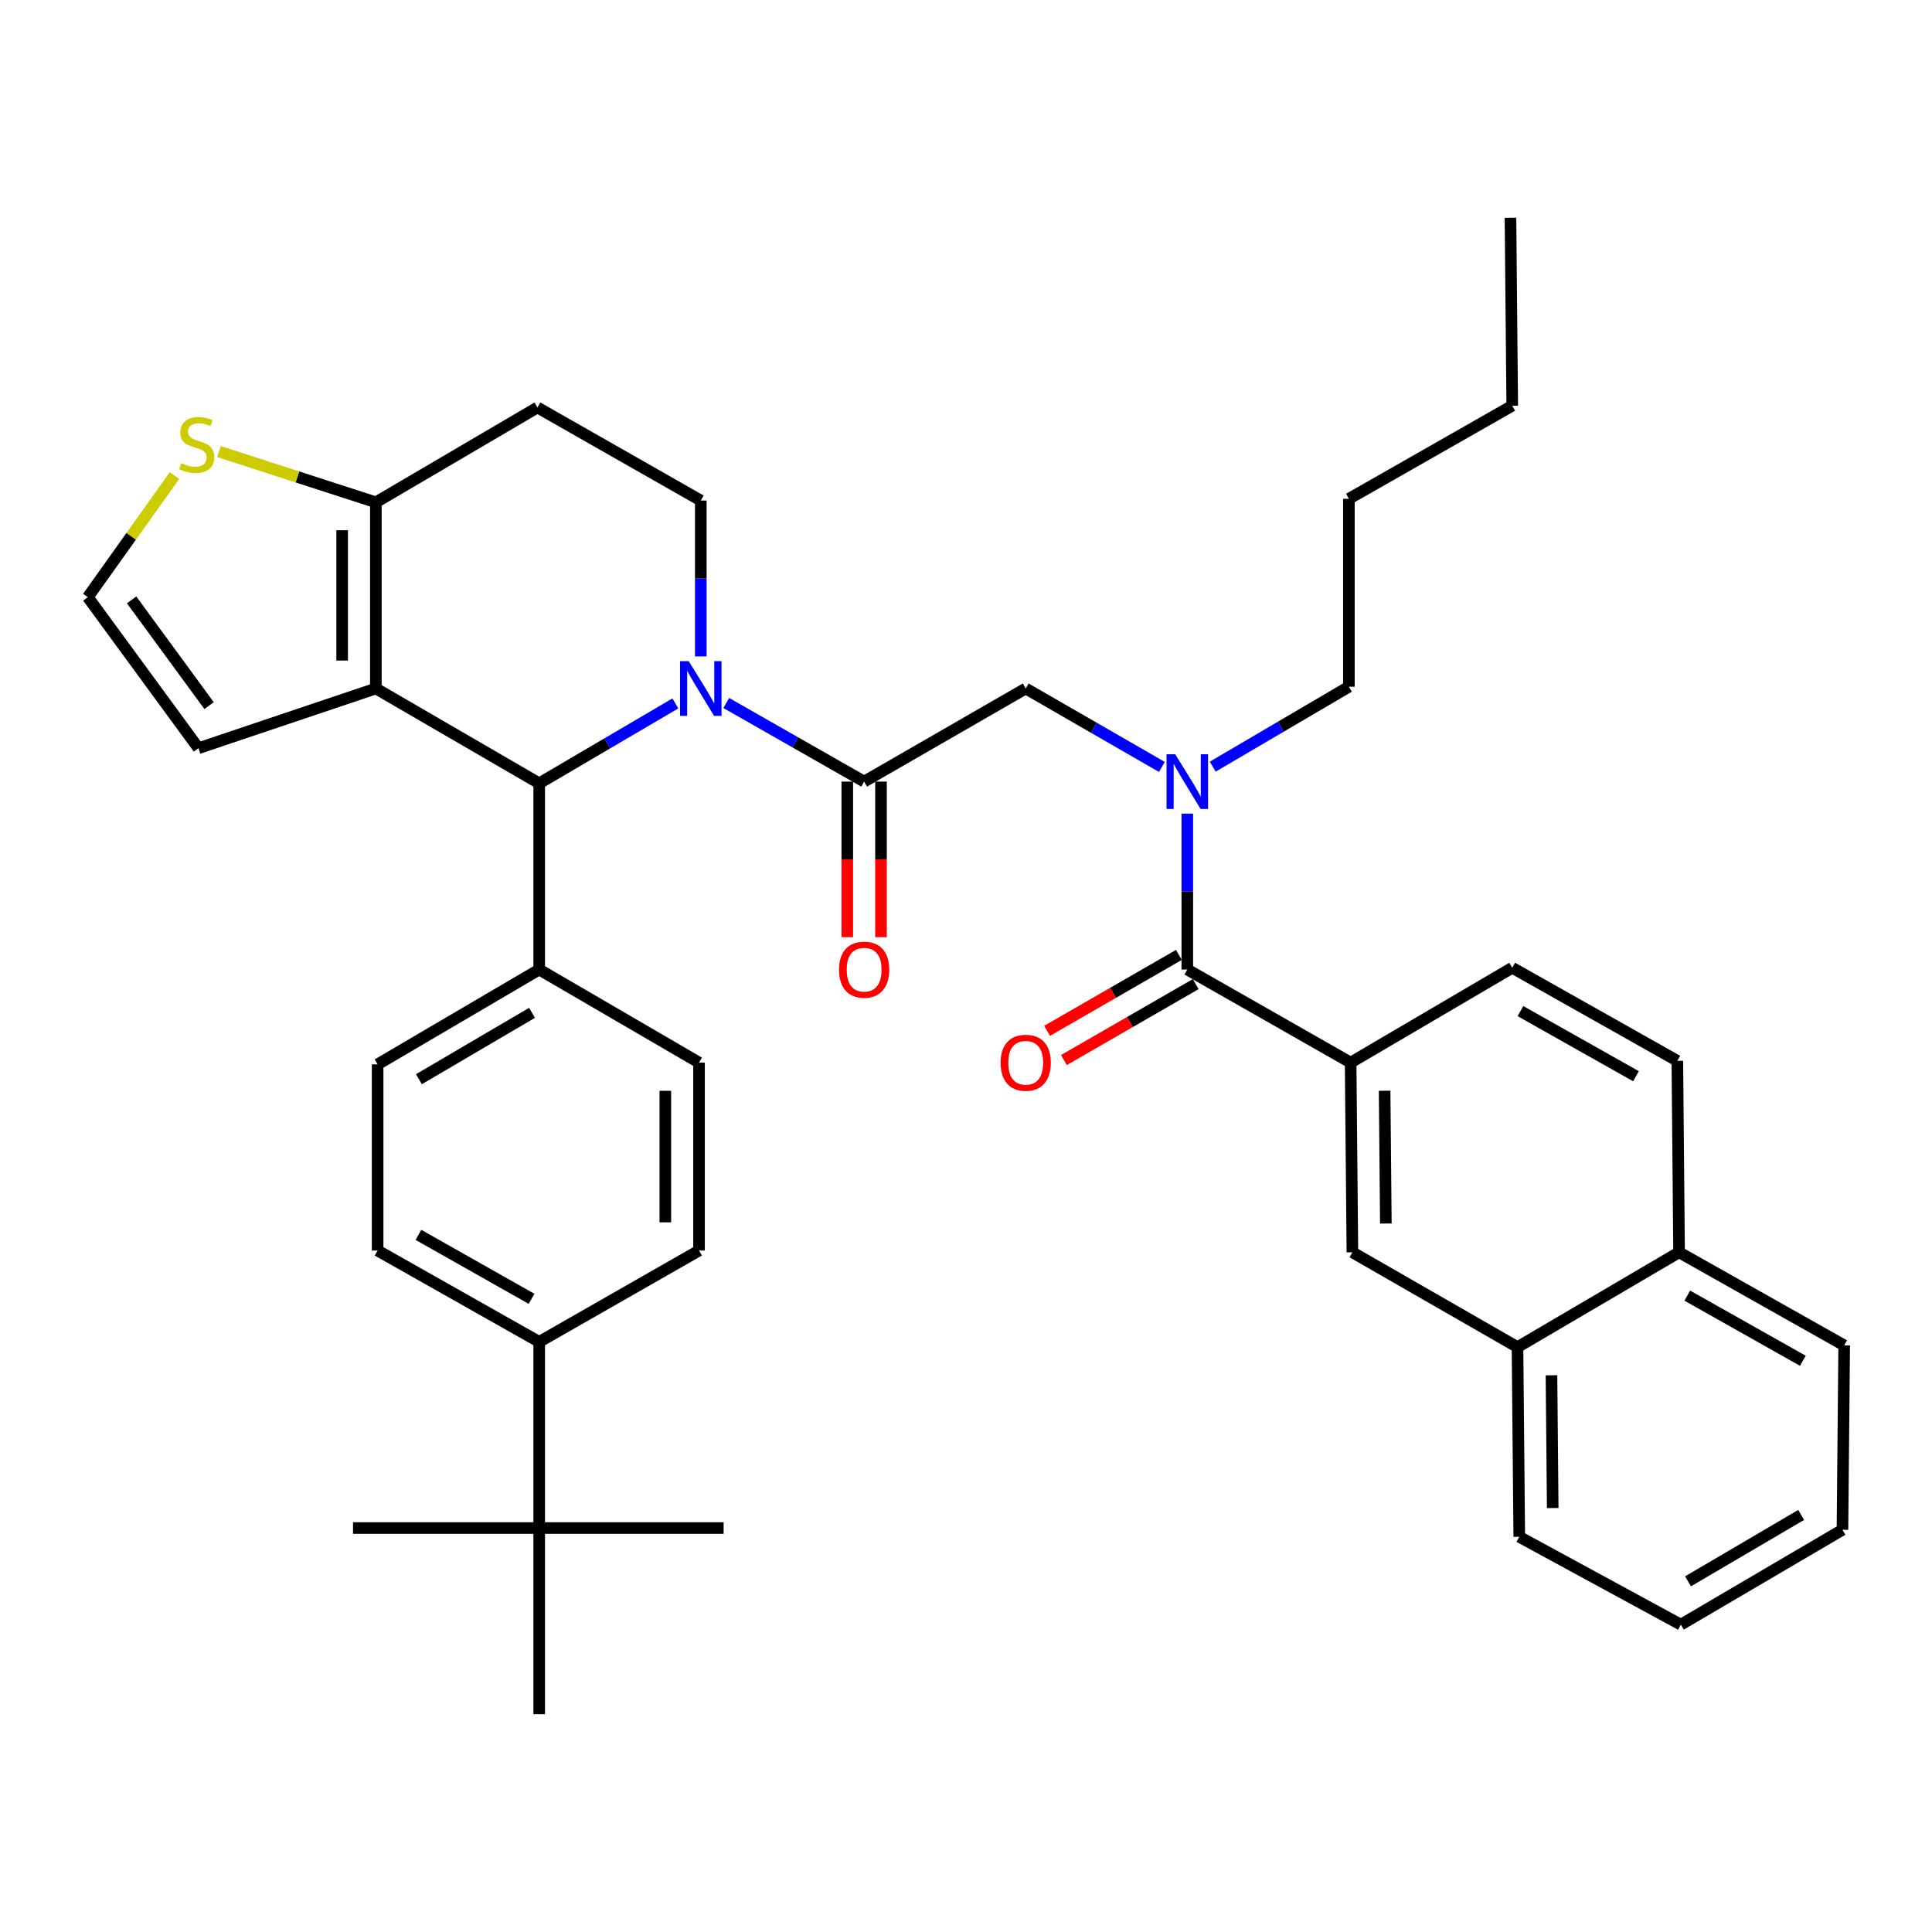 <?xml version='1.0' encoding='iso-8859-1'?>
<svg version='1.1' baseProfile='full'
              xmlns='http://www.w3.org/2000/svg'
                      xmlns:rdkit='http://www.rdkit.org/xml'
                      xmlns:xlink='http://www.w3.org/1999/xlink'
                  xml:space='preserve'
width='1000px' height='1000px' viewBox='0 0 1000 1000'>
<!-- END OF HEADER -->
<rect style='opacity:1.0;fill:#FFFFFF;stroke:none' width='1000' height='1000' x='0' y='0'> </rect>
<path class='bond-0' d='M 601.39,396.969 L 566.15,376.665' style='fill:none;fill-rule:evenodd;stroke:#0000FF;stroke-width:6px;stroke-linecap:butt;stroke-linejoin:miter;stroke-opacity:1' />
<path class='bond-0' d='M 566.15,376.665 L 530.909,356.361' style='fill:none;fill-rule:evenodd;stroke:#000000;stroke-width:6px;stroke-linecap:butt;stroke-linejoin:miter;stroke-opacity:1' />
<path class='bond-1' d='M 614.543,421.139 L 614.543,461.481' style='fill:none;fill-rule:evenodd;stroke:#0000FF;stroke-width:6px;stroke-linecap:butt;stroke-linejoin:miter;stroke-opacity:1' />
<path class='bond-1' d='M 614.543,461.481 L 614.543,501.823' style='fill:none;fill-rule:evenodd;stroke:#000000;stroke-width:6px;stroke-linecap:butt;stroke-linejoin:miter;stroke-opacity:1' />
<path class='bond-2' d='M 627.708,396.82 L 662.947,376.135' style='fill:none;fill-rule:evenodd;stroke:#0000FF;stroke-width:6px;stroke-linecap:butt;stroke-linejoin:miter;stroke-opacity:1' />
<path class='bond-2' d='M 662.947,376.135 L 698.186,355.449' style='fill:none;fill-rule:evenodd;stroke:#000000;stroke-width:6px;stroke-linecap:butt;stroke-linejoin:miter;stroke-opacity:1' />
<path class='bond-3' d='M 699.088,550 L 699.999,648.186' style='fill:none;fill-rule:evenodd;stroke:#000000;stroke-width:6px;stroke-linecap:butt;stroke-linejoin:miter;stroke-opacity:1' />
<path class='bond-3' d='M 716.676,564.566 L 717.314,633.296' style='fill:none;fill-rule:evenodd;stroke:#000000;stroke-width:6px;stroke-linecap:butt;stroke-linejoin:miter;stroke-opacity:1' />
<path class='bond-4' d='M 699.088,550 L 782.731,500.911' style='fill:none;fill-rule:evenodd;stroke:#000000;stroke-width:6px;stroke-linecap:butt;stroke-linejoin:miter;stroke-opacity:1' />
<path class='bond-5' d='M 699.088,550 L 614.543,501.823' style='fill:none;fill-rule:evenodd;stroke:#000000;stroke-width:6px;stroke-linecap:butt;stroke-linejoin:miter;stroke-opacity:1' />
<path class='bond-6' d='M 447.276,404.548 L 411.59,384.208' style='fill:none;fill-rule:evenodd;stroke:#000000;stroke-width:6px;stroke-linecap:butt;stroke-linejoin:miter;stroke-opacity:1' />
<path class='bond-6' d='M 411.59,384.208 L 375.904,363.869' style='fill:none;fill-rule:evenodd;stroke:#0000FF;stroke-width:6px;stroke-linecap:butt;stroke-linejoin:miter;stroke-opacity:1' />
<path class='bond-7' d='M 438.55,404.548 L 438.55,444.809' style='fill:none;fill-rule:evenodd;stroke:#000000;stroke-width:6px;stroke-linecap:butt;stroke-linejoin:miter;stroke-opacity:1' />
<path class='bond-7' d='M 438.55,444.809 L 438.55,485.071' style='fill:none;fill-rule:evenodd;stroke:#FF0000;stroke-width:6px;stroke-linecap:butt;stroke-linejoin:miter;stroke-opacity:1' />
<path class='bond-7' d='M 456.002,404.548 L 456.002,444.809' style='fill:none;fill-rule:evenodd;stroke:#000000;stroke-width:6px;stroke-linecap:butt;stroke-linejoin:miter;stroke-opacity:1' />
<path class='bond-7' d='M 456.002,444.809 L 456.002,485.071' style='fill:none;fill-rule:evenodd;stroke:#FF0000;stroke-width:6px;stroke-linecap:butt;stroke-linejoin:miter;stroke-opacity:1' />
<path class='bond-8' d='M 447.276,404.548 L 530.909,356.361' style='fill:none;fill-rule:evenodd;stroke:#000000;stroke-width:6px;stroke-linecap:butt;stroke-linejoin:miter;stroke-opacity:1' />
<path class='bond-9' d='M 610.187,494.262 L 576.077,513.911' style='fill:none;fill-rule:evenodd;stroke:#000000;stroke-width:6px;stroke-linecap:butt;stroke-linejoin:miter;stroke-opacity:1' />
<path class='bond-9' d='M 576.077,513.911 L 541.967,533.56' style='fill:none;fill-rule:evenodd;stroke:#FF0000;stroke-width:6px;stroke-linecap:butt;stroke-linejoin:miter;stroke-opacity:1' />
<path class='bond-9' d='M 618.898,509.384 L 584.788,529.033' style='fill:none;fill-rule:evenodd;stroke:#000000;stroke-width:6px;stroke-linecap:butt;stroke-linejoin:miter;stroke-opacity:1' />
<path class='bond-9' d='M 584.788,529.033 L 550.678,548.682' style='fill:none;fill-rule:evenodd;stroke:#FF0000;stroke-width:6px;stroke-linecap:butt;stroke-linejoin:miter;stroke-opacity:1' />
<path class='bond-10' d='M 699.999,648.186 L 785.456,697.275' style='fill:none;fill-rule:evenodd;stroke:#000000;stroke-width:6px;stroke-linecap:butt;stroke-linejoin:miter;stroke-opacity:1' />
<path class='bond-11' d='M 785.456,697.275 L 786.367,795.452' style='fill:none;fill-rule:evenodd;stroke:#000000;stroke-width:6px;stroke-linecap:butt;stroke-linejoin:miter;stroke-opacity:1' />
<path class='bond-11' d='M 803.043,711.839 L 803.681,780.563' style='fill:none;fill-rule:evenodd;stroke:#000000;stroke-width:6px;stroke-linecap:butt;stroke-linejoin:miter;stroke-opacity:1' />
<path class='bond-12' d='M 785.456,697.275 L 869.089,648.186' style='fill:none;fill-rule:evenodd;stroke:#000000;stroke-width:6px;stroke-linecap:butt;stroke-linejoin:miter;stroke-opacity:1' />
<path class='bond-13' d='M 698.186,355.449 L 698.186,258.184' style='fill:none;fill-rule:evenodd;stroke:#000000;stroke-width:6px;stroke-linecap:butt;stroke-linejoin:miter;stroke-opacity:1' />
<path class='bond-14' d='M 698.186,258.184 L 782.731,209.997' style='fill:none;fill-rule:evenodd;stroke:#000000;stroke-width:6px;stroke-linecap:butt;stroke-linejoin:miter;stroke-opacity:1' />
<path class='bond-15' d='M 349.566,364.087 L 314.327,384.768' style='fill:none;fill-rule:evenodd;stroke:#0000FF;stroke-width:6px;stroke-linecap:butt;stroke-linejoin:miter;stroke-opacity:1' />
<path class='bond-15' d='M 314.327,384.768 L 279.088,405.449' style='fill:none;fill-rule:evenodd;stroke:#000000;stroke-width:6px;stroke-linecap:butt;stroke-linejoin:miter;stroke-opacity:1' />
<path class='bond-16' d='M 362.731,339.769 L 362.731,299.427' style='fill:none;fill-rule:evenodd;stroke:#0000FF;stroke-width:6px;stroke-linecap:butt;stroke-linejoin:miter;stroke-opacity:1' />
<path class='bond-16' d='M 362.731,299.427 L 362.731,259.086' style='fill:none;fill-rule:evenodd;stroke:#000000;stroke-width:6px;stroke-linecap:butt;stroke-linejoin:miter;stroke-opacity:1' />
<path class='bond-17' d='M 279.088,405.449 L 194.543,356.361' style='fill:none;fill-rule:evenodd;stroke:#000000;stroke-width:6px;stroke-linecap:butt;stroke-linejoin:miter;stroke-opacity:1' />
<path class='bond-18' d='M 279.088,405.449 L 279.088,501.823' style='fill:none;fill-rule:evenodd;stroke:#000000;stroke-width:6px;stroke-linecap:butt;stroke-linejoin:miter;stroke-opacity:1' />
<path class='bond-19' d='M 362.731,259.086 L 278.176,210.909' style='fill:none;fill-rule:evenodd;stroke:#000000;stroke-width:6px;stroke-linecap:butt;stroke-linejoin:miter;stroke-opacity:1' />
<path class='bond-20' d='M 278.176,210.909 L 194.543,259.997' style='fill:none;fill-rule:evenodd;stroke:#000000;stroke-width:6px;stroke-linecap:butt;stroke-linejoin:miter;stroke-opacity:1' />
<path class='bond-21' d='M 194.543,356.361 L 194.543,259.997' style='fill:none;fill-rule:evenodd;stroke:#000000;stroke-width:6px;stroke-linecap:butt;stroke-linejoin:miter;stroke-opacity:1' />
<path class='bond-21' d='M 177.091,341.906 L 177.091,274.452' style='fill:none;fill-rule:evenodd;stroke:#000000;stroke-width:6px;stroke-linecap:butt;stroke-linejoin:miter;stroke-opacity:1' />
<path class='bond-22' d='M 194.543,356.361 L 102.726,387.27' style='fill:none;fill-rule:evenodd;stroke:#000000;stroke-width:6px;stroke-linecap:butt;stroke-linejoin:miter;stroke-opacity:1' />
<path class='bond-23' d='M 194.543,259.997 L 153.937,246.861' style='fill:none;fill-rule:evenodd;stroke:#000000;stroke-width:6px;stroke-linecap:butt;stroke-linejoin:miter;stroke-opacity:1' />
<path class='bond-23' d='M 153.937,246.861 L 113.331,233.725' style='fill:none;fill-rule:evenodd;stroke:#CCCC00;stroke-width:6px;stroke-linecap:butt;stroke-linejoin:miter;stroke-opacity:1' />
<path class='bond-24' d='M 90.307,246.147 L 67.881,277.616' style='fill:none;fill-rule:evenodd;stroke:#CCCC00;stroke-width:6px;stroke-linecap:butt;stroke-linejoin:miter;stroke-opacity:1' />
<path class='bond-24' d='M 67.881,277.616 L 45.455,309.085' style='fill:none;fill-rule:evenodd;stroke:#000000;stroke-width:6px;stroke-linecap:butt;stroke-linejoin:miter;stroke-opacity:1' />
<path class='bond-25' d='M 45.455,309.085 L 102.726,387.27' style='fill:none;fill-rule:evenodd;stroke:#000000;stroke-width:6px;stroke-linecap:butt;stroke-linejoin:miter;stroke-opacity:1' />
<path class='bond-25' d='M 68.124,310.5 L 108.214,365.23' style='fill:none;fill-rule:evenodd;stroke:#000000;stroke-width:6px;stroke-linecap:butt;stroke-linejoin:miter;stroke-opacity:1' />
<path class='bond-26' d='M 279.088,501.823 L 361.819,550' style='fill:none;fill-rule:evenodd;stroke:#000000;stroke-width:6px;stroke-linecap:butt;stroke-linejoin:miter;stroke-opacity:1' />
<path class='bond-27' d='M 279.088,501.823 L 195.454,550.911' style='fill:none;fill-rule:evenodd;stroke:#000000;stroke-width:6px;stroke-linecap:butt;stroke-linejoin:miter;stroke-opacity:1' />
<path class='bond-27' d='M 275.377,524.237 L 216.833,558.599' style='fill:none;fill-rule:evenodd;stroke:#000000;stroke-width:6px;stroke-linecap:butt;stroke-linejoin:miter;stroke-opacity:1' />
<path class='bond-28' d='M 279.088,790.914 L 279.088,694.55' style='fill:none;fill-rule:evenodd;stroke:#000000;stroke-width:6px;stroke-linecap:butt;stroke-linejoin:miter;stroke-opacity:1' />
<path class='bond-29' d='M 279.088,790.914 L 182.724,790.914' style='fill:none;fill-rule:evenodd;stroke:#000000;stroke-width:6px;stroke-linecap:butt;stroke-linejoin:miter;stroke-opacity:1' />
<path class='bond-30' d='M 279.088,790.914 L 374.55,790.914' style='fill:none;fill-rule:evenodd;stroke:#000000;stroke-width:6px;stroke-linecap:butt;stroke-linejoin:miter;stroke-opacity:1' />
<path class='bond-31' d='M 279.088,790.914 L 279.088,887.278' style='fill:none;fill-rule:evenodd;stroke:#000000;stroke-width:6px;stroke-linecap:butt;stroke-linejoin:miter;stroke-opacity:1' />
<path class='bond-32' d='M 279.088,694.55 L 195.454,647.275' style='fill:none;fill-rule:evenodd;stroke:#000000;stroke-width:6px;stroke-linecap:butt;stroke-linejoin:miter;stroke-opacity:1' />
<path class='bond-32' d='M 275.13,672.266 L 216.587,639.174' style='fill:none;fill-rule:evenodd;stroke:#000000;stroke-width:6px;stroke-linecap:butt;stroke-linejoin:miter;stroke-opacity:1' />
<path class='bond-33' d='M 279.088,694.55 L 361.819,647.275' style='fill:none;fill-rule:evenodd;stroke:#000000;stroke-width:6px;stroke-linecap:butt;stroke-linejoin:miter;stroke-opacity:1' />
<path class='bond-34' d='M 361.819,550 L 361.819,647.275' style='fill:none;fill-rule:evenodd;stroke:#000000;stroke-width:6px;stroke-linecap:butt;stroke-linejoin:miter;stroke-opacity:1' />
<path class='bond-34' d='M 344.367,564.591 L 344.367,632.684' style='fill:none;fill-rule:evenodd;stroke:#000000;stroke-width:6px;stroke-linecap:butt;stroke-linejoin:miter;stroke-opacity:1' />
<path class='bond-35' d='M 195.454,550.911 L 195.454,647.275' style='fill:none;fill-rule:evenodd;stroke:#000000;stroke-width:6px;stroke-linecap:butt;stroke-linejoin:miter;stroke-opacity:1' />
<path class='bond-36' d='M 782.731,209.997 L 781.82,112.722' style='fill:none;fill-rule:evenodd;stroke:#000000;stroke-width:6px;stroke-linecap:butt;stroke-linejoin:miter;stroke-opacity:1' />
<path class='bond-37' d='M 782.731,500.911 L 868.187,549.088' style='fill:none;fill-rule:evenodd;stroke:#000000;stroke-width:6px;stroke-linecap:butt;stroke-linejoin:miter;stroke-opacity:1' />
<path class='bond-37' d='M 786.979,523.34 L 846.798,557.064' style='fill:none;fill-rule:evenodd;stroke:#000000;stroke-width:6px;stroke-linecap:butt;stroke-linejoin:miter;stroke-opacity:1' />
<path class='bond-38' d='M 869.089,648.186 L 868.187,549.088' style='fill:none;fill-rule:evenodd;stroke:#000000;stroke-width:6px;stroke-linecap:butt;stroke-linejoin:miter;stroke-opacity:1' />
<path class='bond-39' d='M 869.089,648.186 L 954.545,696.363' style='fill:none;fill-rule:evenodd;stroke:#000000;stroke-width:6px;stroke-linecap:butt;stroke-linejoin:miter;stroke-opacity:1' />
<path class='bond-39' d='M 873.337,670.615 L 933.156,704.339' style='fill:none;fill-rule:evenodd;stroke:#000000;stroke-width:6px;stroke-linecap:butt;stroke-linejoin:miter;stroke-opacity:1' />
<path class='bond-40' d='M 786.367,795.452 L 870.001,840.914' style='fill:none;fill-rule:evenodd;stroke:#000000;stroke-width:6px;stroke-linecap:butt;stroke-linejoin:miter;stroke-opacity:1' />
<path class='bond-41' d='M 954.545,696.363 L 953.653,791.816' style='fill:none;fill-rule:evenodd;stroke:#000000;stroke-width:6px;stroke-linecap:butt;stroke-linejoin:miter;stroke-opacity:1' />
<path class='bond-42' d='M 870.001,840.914 L 953.653,791.816' style='fill:none;fill-rule:evenodd;stroke:#000000;stroke-width:6px;stroke-linecap:butt;stroke-linejoin:miter;stroke-opacity:1' />
<path class='bond-42' d='M 873.715,818.498 L 932.272,784.13' style='fill:none;fill-rule:evenodd;stroke:#000000;stroke-width:6px;stroke-linecap:butt;stroke-linejoin:miter;stroke-opacity:1' />
<path  class='atom-0' d='M 608.283 390.388
L 617.563 405.388
Q 618.483 406.868, 619.963 409.548
Q 621.443 412.228, 621.523 412.388
L 621.523 390.388
L 625.283 390.388
L 625.283 418.708
L 621.403 418.708
L 611.443 402.308
Q 610.283 400.388, 609.043 398.188
Q 607.843 395.988, 607.483 395.308
L 607.483 418.708
L 603.803 418.708
L 603.803 390.388
L 608.283 390.388
' fill='#0000FF'/>
<path  class='atom-3' d='M 434.276 501.903
Q 434.276 495.103, 437.636 491.303
Q 440.996 487.503, 447.276 487.503
Q 453.556 487.503, 456.916 491.303
Q 460.276 495.103, 460.276 501.903
Q 460.276 508.783, 456.876 512.703
Q 453.476 516.583, 447.276 516.583
Q 441.036 516.583, 437.636 512.703
Q 434.276 508.823, 434.276 501.903
M 447.276 513.383
Q 451.596 513.383, 453.916 510.503
Q 456.276 507.583, 456.276 501.903
Q 456.276 496.343, 453.916 493.543
Q 451.596 490.703, 447.276 490.703
Q 442.956 490.703, 440.596 493.503
Q 438.276 496.303, 438.276 501.903
Q 438.276 507.623, 440.596 510.503
Q 442.956 513.383, 447.276 513.383
' fill='#FF0000'/>
<path  class='atom-6' d='M 517.909 550.08
Q 517.909 543.28, 521.269 539.48
Q 524.629 535.68, 530.909 535.68
Q 537.189 535.68, 540.549 539.48
Q 543.909 543.28, 543.909 550.08
Q 543.909 556.96, 540.509 560.88
Q 537.109 564.76, 530.909 564.76
Q 524.669 564.76, 521.269 560.88
Q 517.909 557, 517.909 550.08
M 530.909 561.56
Q 535.229 561.56, 537.549 558.68
Q 539.909 555.76, 539.909 550.08
Q 539.909 544.52, 537.549 541.72
Q 535.229 538.88, 530.909 538.88
Q 526.589 538.88, 524.229 541.68
Q 521.909 544.48, 521.909 550.08
Q 521.909 555.8, 524.229 558.68
Q 526.589 561.56, 530.909 561.56
' fill='#FF0000'/>
<path  class='atom-11' d='M 356.471 342.201
L 365.751 357.201
Q 366.671 358.681, 368.151 361.361
Q 369.631 364.041, 369.711 364.201
L 369.711 342.201
L 373.471 342.201
L 373.471 370.521
L 369.591 370.521
L 359.631 354.121
Q 358.471 352.201, 357.231 350.001
Q 356.031 347.801, 355.671 347.121
L 355.671 370.521
L 351.991 370.521
L 351.991 342.201
L 356.471 342.201
' fill='#0000FF'/>
<path  class='atom-17' d='M 93.815 239.719
Q 94.135 239.839, 95.455 240.399
Q 96.775 240.959, 98.215 241.319
Q 99.695 241.639, 101.135 241.639
Q 103.815 241.639, 105.375 240.359
Q 106.935 239.039, 106.935 236.759
Q 106.935 235.199, 106.135 234.239
Q 105.375 233.279, 104.175 232.759
Q 102.975 232.239, 100.975 231.639
Q 98.455 230.879, 96.935 230.159
Q 95.455 229.439, 94.375 227.919
Q 93.335 226.399, 93.335 223.839
Q 93.335 220.279, 95.735 218.079
Q 98.175 215.879, 102.975 215.879
Q 106.255 215.879, 109.975 217.439
L 109.055 220.519
Q 105.655 219.119, 103.095 219.119
Q 100.335 219.119, 98.815 220.279
Q 97.295 221.399, 97.335 223.359
Q 97.335 224.879, 98.095 225.799
Q 98.895 226.719, 100.015 227.239
Q 101.175 227.759, 103.095 228.359
Q 105.655 229.159, 107.175 229.959
Q 108.695 230.759, 109.775 232.399
Q 110.895 233.999, 110.895 236.759
Q 110.895 240.679, 108.255 242.799
Q 105.655 244.879, 101.295 244.879
Q 98.775 244.879, 96.855 244.319
Q 94.975 243.799, 92.735 242.879
L 93.815 239.719
' fill='#CCCC00'/>
</svg>
